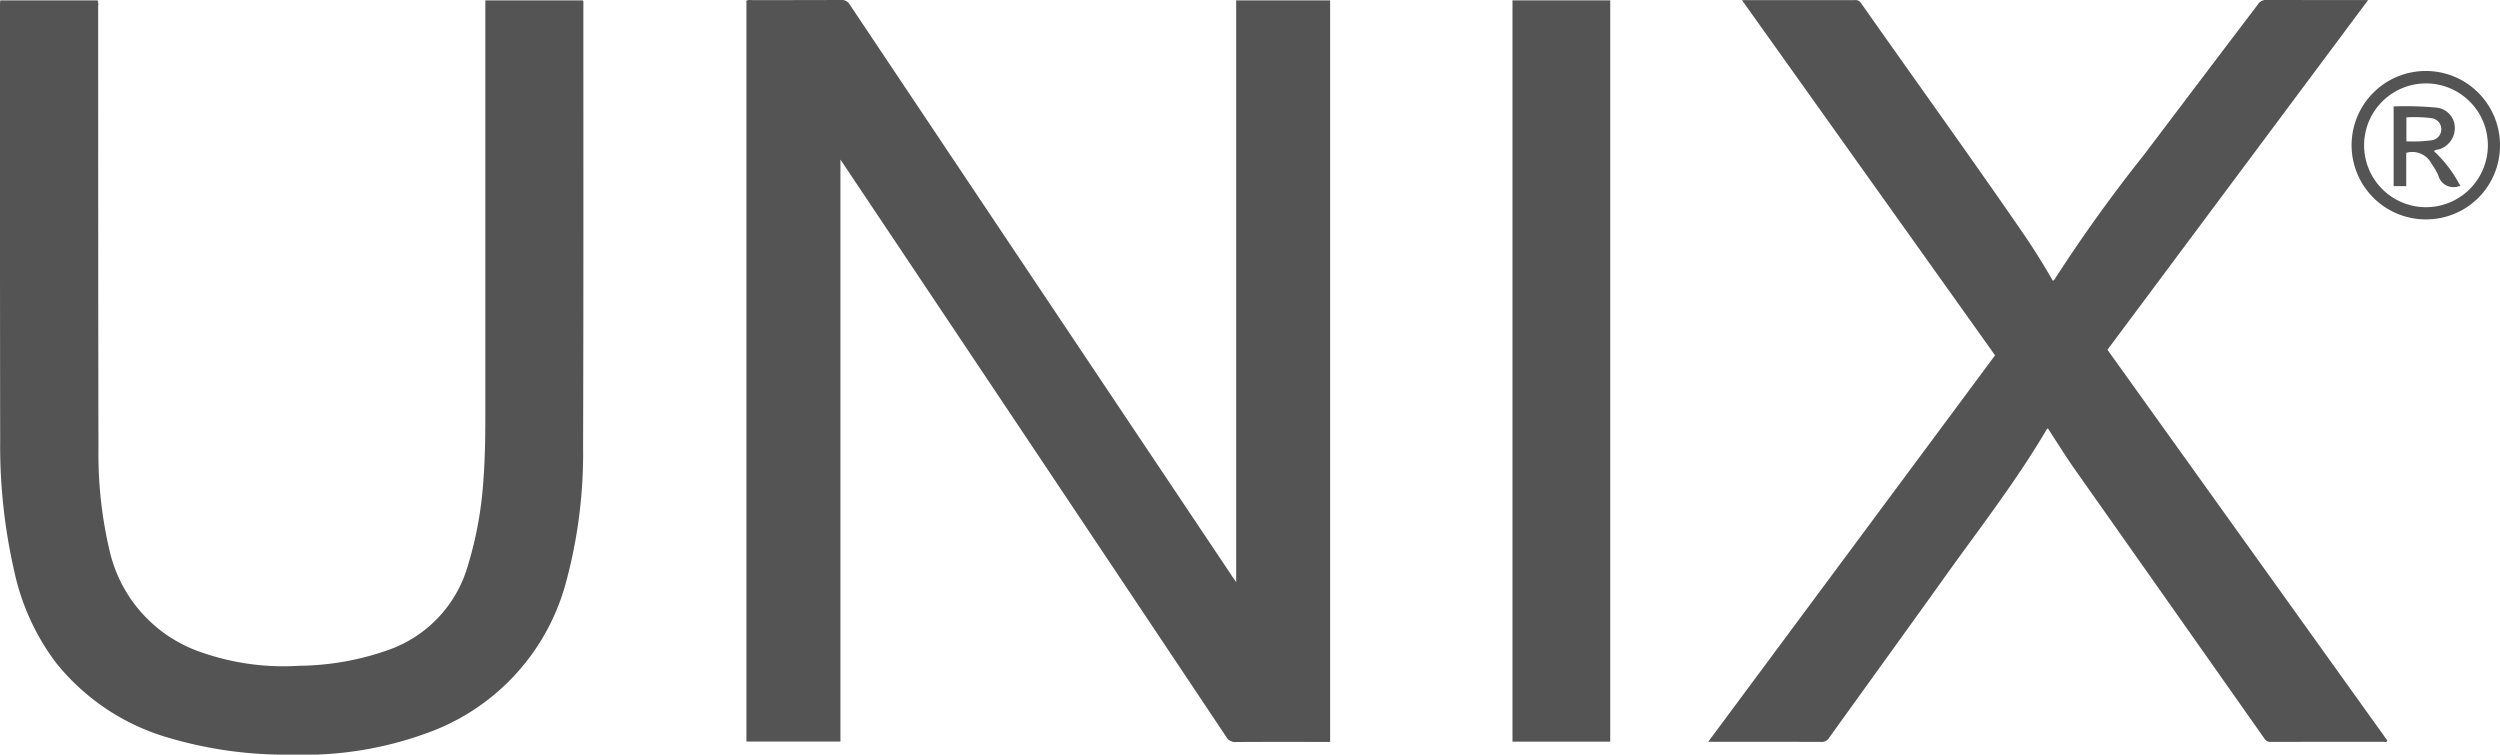 <svg xmlns="http://www.w3.org/2000/svg" width="170.808" height="51.556" viewBox="0 0 170.808 51.556"><g transform="translate(0 -0.01)"><path d="M795.42,50.7h-.382c-2.013,0-4.027-.007-6.04.007a.7.7,0,0,1-.676-.353q-13.064-19.567-26.146-39.123l-.213-.317V50.675H755.54V.054a.691.691,0,0,1,.367-.036c2.036,0,4.072,0,6.108-.009a.621.621,0,0,1,.593.325Q775.673,19.88,788.75,39.418c.068.1.138.2.252.364V.037h6.418Z" transform="translate(-704.542)" fill="#545454"></path><path d="M.016.41H6.668A.7.7,0,0,1,6.706.8c.005,10.079,0,20.158.021,30.236A28.757,28.757,0,0,0,7.5,38.062a9.59,9.59,0,0,0,6.349,6.921,16.95,16.95,0,0,0,6.6.889,18.777,18.777,0,0,0,6.139-1.1,8.617,8.617,0,0,0,5.375-5.731,25.665,25.665,0,0,0,1.066-5.887c.127-1.661.132-3.326.131-4.991q0-13.667,0-27.334V.41h6.652c.074.081.045.175.045.261,0,10.09.013,20.18-.018,30.27a33.682,33.682,0,0,1-1.232,9.465,15.078,15.078,0,0,1-9.538,10.1,24.468,24.468,0,0,1-9.136,1.436A28.118,28.118,0,0,1,11.552,50.8a15.267,15.267,0,0,1-7.733-5.143A15.941,15.941,0,0,1,.977,39.423a38.347,38.347,0,0,1-.965-8.931Q-.009,15.593,0,.695C0,.606.009.518.016.41Z" transform="translate(0 -0.374)" fill="#545454"></path><path d="M1731.339.017h.347q3.678,0,7.357,0a.444.444,0,0,1,.424.194c3.644,5.187,7.352,10.328,10.951,15.547.765,1.11,1.486,2.249,2.149,3.414.083.018.107-.034.136-.082a104.787,104.787,0,0,1,6.114-8.514Q1762.7,5.436,1766.6.3a.647.647,0,0,1,.584-.294c2.283.011,4.566.007,6.938.007l-17.81,23.894,19.131,26.711c-.068.122-.169.074-.248.074q-3.865,0-7.729.006a.443.443,0,0,1-.416-.207q-6.491-9.223-12.988-18.442c-.633-.9-1.21-1.839-1.821-2.773a.469.469,0,0,0-.089.085c-2.054,3.5-4.541,6.694-6.892,9.984-2.646,3.7-5.319,7.389-7.974,11.087a.564.564,0,0,1-.524.267c-2.452-.009-4.9-.006-7.357-.006h-.372l19.6-26.407Z" transform="translate(-1612.324 0)" fill="#545454"></path><path d="M1537.648.38V51.027h-6.678V.38Z" transform="translate(-1427.632 -0.345)" fill="#545454"></path><path d="M2385.476,82.009a5.07,5.07,0,1,1,5.078-5.033A5.042,5.042,0,0,1,2385.476,82.009Zm.019-9.289a4.228,4.228,0,1,0,4.23,4.223,4.227,4.227,0,0,0-4.23-4.223Z" transform="translate(-2219.746 -67.01)" fill="#545454"></path><path d="M2427.441,113.082l-.128.025a1.077,1.077,0,0,1-1.388-.774,5.285,5.285,0,0,0-.462-.78,1.464,1.464,0,0,0-1.721-.733v2.273h-.862v-5.448a22.037,22.037,0,0,1,2.987.09,1.388,1.388,0,0,1,1.193,1.314,1.528,1.528,0,0,1-.988,1.5c-.143.057-.312.035-.437.15a8.705,8.705,0,0,1,1.805,2.387Zm-3.688-3.052a9.333,9.333,0,0,0,1.748-.074.751.751,0,0,0,.636-.755.762.762,0,0,0-.646-.749,9.318,9.318,0,0,0-1.737-.058Z" transform="translate(-2259.34 -100.365)" fill="#545454"></path></g></svg>